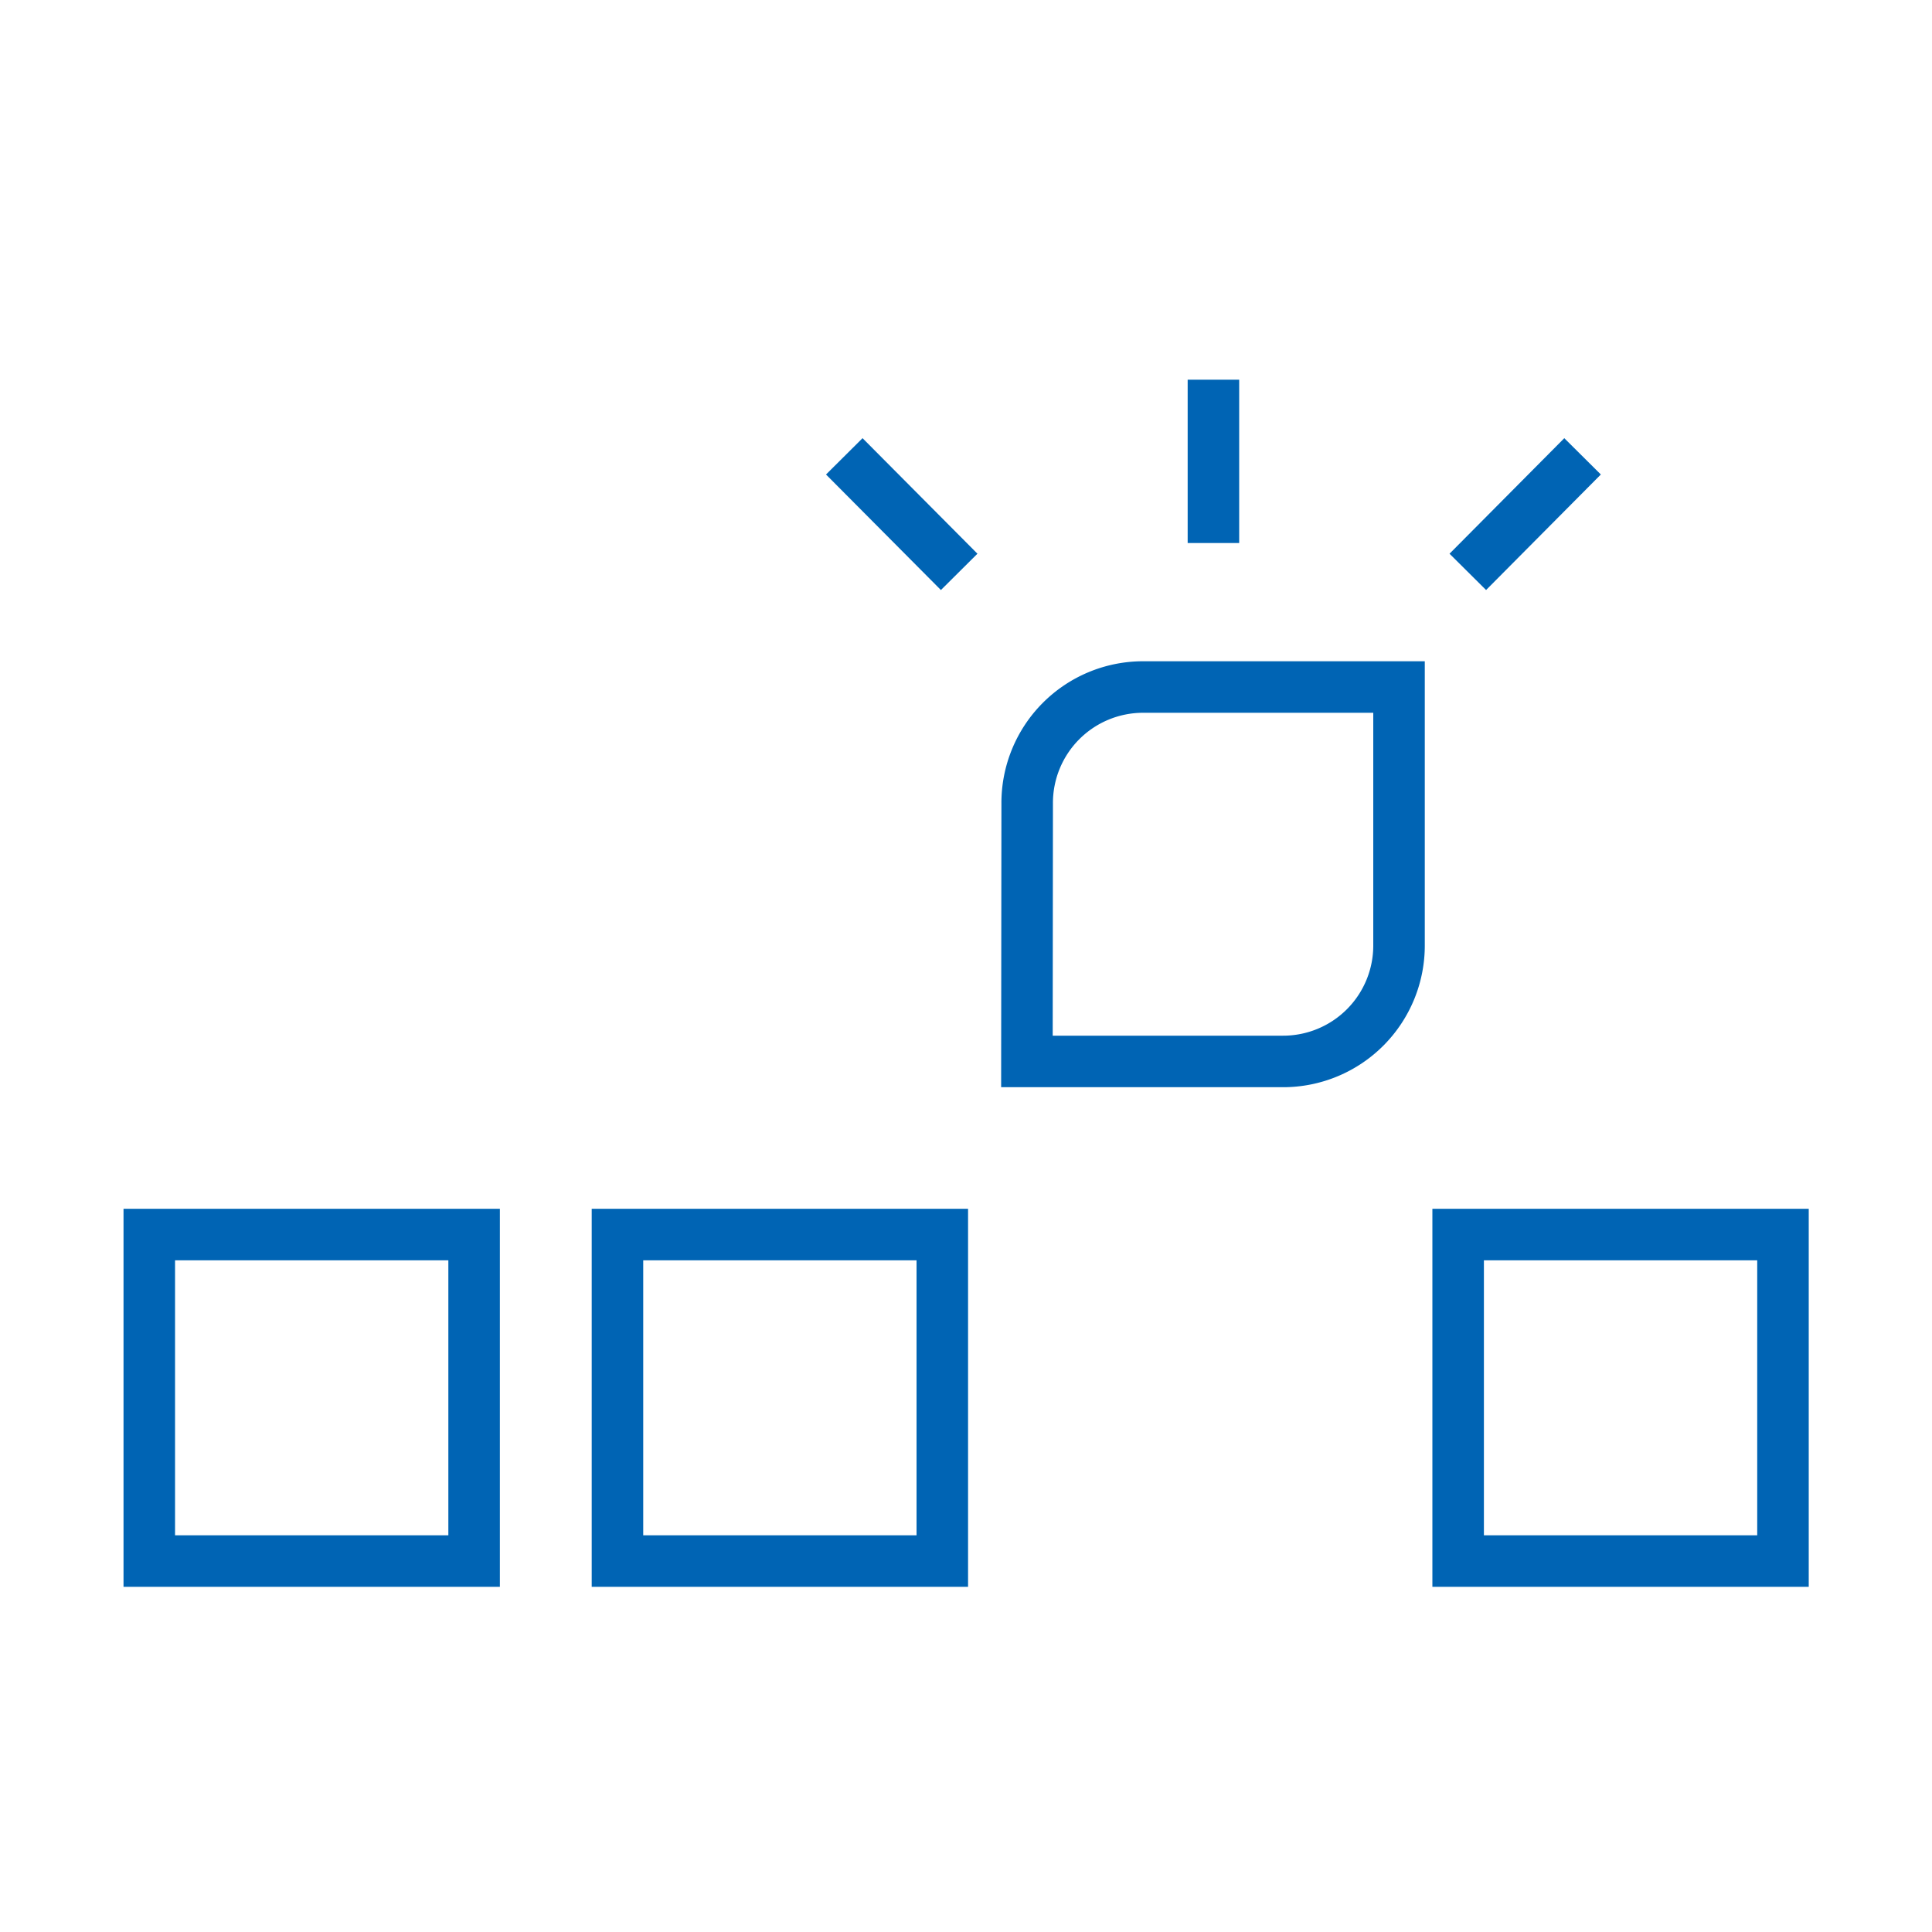 <svg id="outlined" xmlns="http://www.w3.org/2000/svg" viewBox="0 0 150 150"><defs><style>.cls-1{fill:none;stroke:#0064b4;stroke-miterlimit:10;stroke-width:4px;}</style></defs><line class="cls-1" x1="94.21" y1="42.16" x2="94.21" y2="29.48"/><line class="cls-1" x1="65.55" y1="35.43" x2="74.47" y2="44.4"/><line class="cls-1" x1="113.96" y1="44.4" x2="122.87" y2="35.43"/><path class="cls-1" d="M79.73,82.41H99.62a9,9,0,0,0,9-9.07v-20H88.75a9,9,0,0,0-9,9.06Z"/><rect class="cls-1" x="11.59" y="95.85" width="25.22" height="25.35"/><rect class="cls-1" x="47.94" y="95.85" width="25.22" height="25.35"/><rect class="cls-1" x="113.21" y="95.85" width="25.22" height="25.35"/></svg>
